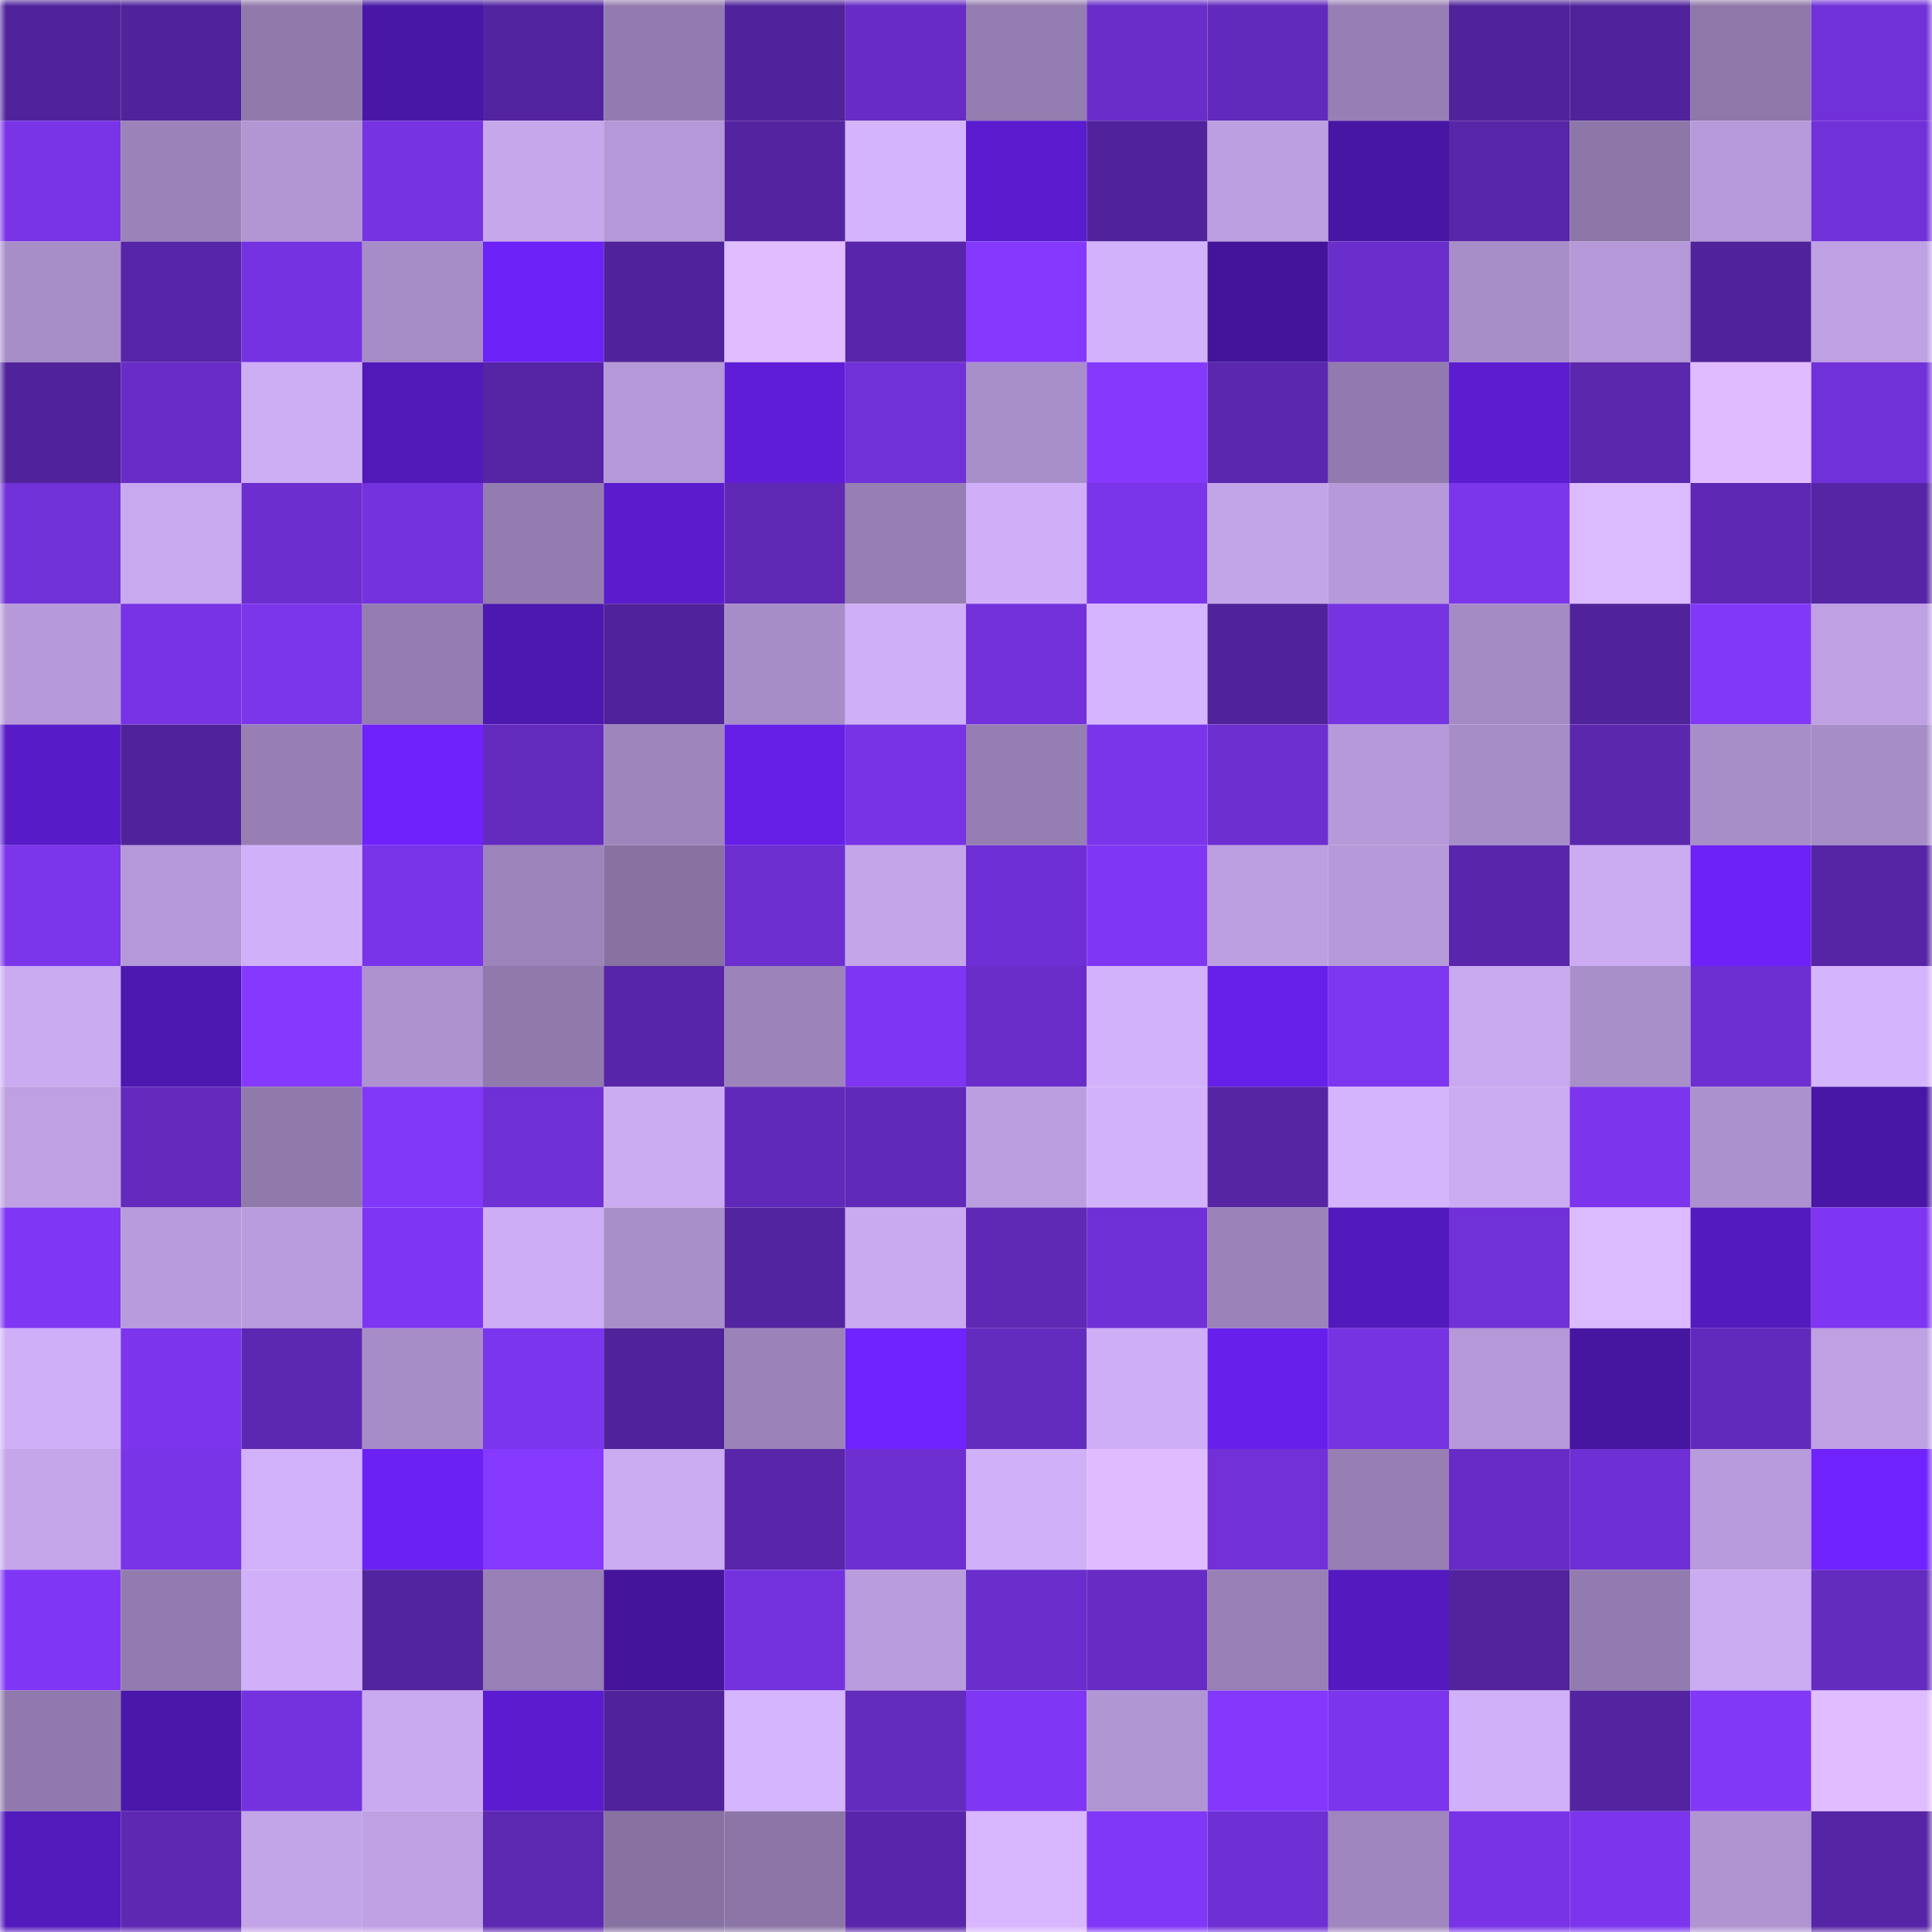 <svg viewBox="0 0 160 160" fill="none" role="img" xmlns="http://www.w3.org/2000/svg" width="240" height="240" name="farcaster%2Clondonk"><mask id="654885686" mask-type="alpha" maskUnits="userSpaceOnUse" x="0" y="0" width="160" height="160"><rect width="160" height="160" fill="#FFFFFF"></rect></mask><g mask="url(#654885686)"><rect x="0" y="0" width="10" height="10" fill="#50239a"></rect><rect x="10" y="0" width="10" height="10" fill="#50239a"></rect><rect x="20" y="0" width="10" height="10" fill="#907aac"></rect><rect x="30" y="0" width="10" height="10" fill="#4817a5"></rect><rect x="40" y="0" width="10" height="10" fill="#5324a0"></rect><rect x="50" y="0" width="10" height="10" fill="#927caf"></rect><rect x="60" y="0" width="10" height="10" fill="#50239a"></rect><rect x="70" y="0" width="10" height="10" fill="#672cc5"></rect><rect x="80" y="0" width="10" height="10" fill="#947db1"></rect><rect x="90" y="0" width="10" height="10" fill="#692dca"></rect><rect x="100" y="0" width="10" height="10" fill="#622abc"></rect><rect x="110" y="0" width="10" height="10" fill="#977fb4"></rect><rect x="120" y="0" width="10" height="10" fill="#50239a"></rect><rect x="130" y="0" width="10" height="10" fill="#50239a"></rect><rect x="140" y="0" width="10" height="10" fill="#8e78a9"></rect><rect x="150" y="0" width="10" height="10" fill="#7131d8"></rect><rect x="0" y="10" width="10" height="10" fill="#7834e6"></rect><rect x="10" y="10" width="10" height="10" fill="#9b83b9"></rect><rect x="20" y="10" width="10" height="10" fill="#b296d4"></rect><rect x="30" y="10" width="10" height="10" fill="#7633e2"></rect><rect x="40" y="10" width="10" height="10" fill="#c6a7ec"></rect><rect x="50" y="10" width="10" height="10" fill="#b498d7"></rect><rect x="60" y="10" width="10" height="10" fill="#5424a0"></rect><rect x="70" y="10" width="10" height="10" fill="#d5b4fe"></rect><rect x="80" y="10" width="10" height="10" fill="#5a1cce"></rect><rect x="90" y="10" width="10" height="10" fill="#50239a"></rect><rect x="100" y="10" width="10" height="10" fill="#bc9fe1"></rect><rect x="110" y="10" width="10" height="10" fill="#4716a2"></rect><rect x="120" y="10" width="10" height="10" fill="#5826a9"></rect><rect x="130" y="10" width="10" height="10" fill="#8d77a8"></rect><rect x="140" y="10" width="10" height="10" fill="#b69ada"></rect><rect x="150" y="10" width="10" height="10" fill="#7131d8"></rect><rect x="0" y="20" width="10" height="10" fill="#a88ec9"></rect><rect x="10" y="20" width="10" height="10" fill="#5725a7"></rect><rect x="20" y="20" width="10" height="10" fill="#7532e1"></rect><rect x="30" y="20" width="10" height="10" fill="#a78dc8"></rect><rect x="40" y="20" width="10" height="10" fill="#6d22f8"></rect><rect x="50" y="20" width="10" height="10" fill="#50239a"></rect><rect x="60" y="20" width="10" height="10" fill="#dfbdff"></rect><rect x="70" y="20" width="10" height="10" fill="#5926ab"></rect><rect x="80" y="20" width="10" height="10" fill="#8539ff"></rect><rect x="90" y="20" width="10" height="10" fill="#d3b2fc"></rect><rect x="100" y="20" width="10" height="10" fill="#44159a"></rect><rect x="110" y="20" width="10" height="10" fill="#6a2ecc"></rect><rect x="120" y="20" width="10" height="10" fill="#a88ec8"></rect><rect x="130" y="20" width="10" height="10" fill="#b498d7"></rect><rect x="140" y="20" width="10" height="10" fill="#50239a"></rect><rect x="150" y="20" width="10" height="10" fill="#bea0e3"></rect><rect x="0" y="30" width="10" height="10" fill="#50239a"></rect><rect x="10" y="30" width="10" height="10" fill="#682dc7"></rect><rect x="20" y="30" width="10" height="10" fill="#cdadf4"></rect><rect x="30" y="30" width="10" height="10" fill="#5119b8"></rect><rect x="40" y="30" width="10" height="10" fill="#5625a5"></rect><rect x="50" y="30" width="10" height="10" fill="#b498d7"></rect><rect x="60" y="30" width="10" height="10" fill="#5f1dd8"></rect><rect x="70" y="30" width="10" height="10" fill="#7131d8"></rect><rect x="80" y="30" width="10" height="10" fill="#a98fca"></rect><rect x="90" y="30" width="10" height="10" fill="#8439fd"></rect><rect x="100" y="30" width="10" height="10" fill="#5b27ae"></rect><rect x="110" y="30" width="10" height="10" fill="#917aad"></rect><rect x="120" y="30" width="10" height="10" fill="#5c1cd0"></rect><rect x="130" y="30" width="10" height="10" fill="#5a27ad"></rect><rect x="140" y="30" width="10" height="10" fill="#dfbcff"></rect><rect x="150" y="30" width="10" height="10" fill="#7131d8"></rect><rect x="0" y="40" width="10" height="10" fill="#7131d9"></rect><rect x="10" y="40" width="10" height="10" fill="#c8a9ef"></rect><rect x="20" y="40" width="10" height="10" fill="#6c2ece"></rect><rect x="30" y="40" width="10" height="10" fill="#7432df"></rect><rect x="40" y="40" width="10" height="10" fill="#937cb0"></rect><rect x="50" y="40" width="10" height="10" fill="#5a1ccd"></rect><rect x="60" y="40" width="10" height="10" fill="#5f29b5"></rect><rect x="70" y="40" width="10" height="10" fill="#977fb4"></rect><rect x="80" y="40" width="10" height="10" fill="#d0aff8"></rect><rect x="90" y="40" width="10" height="10" fill="#7a35ea"></rect><rect x="100" y="40" width="10" height="10" fill="#c2a4e8"></rect><rect x="110" y="40" width="10" height="10" fill="#b699d9"></rect><rect x="120" y="40" width="10" height="10" fill="#7b35eb"></rect><rect x="130" y="40" width="10" height="10" fill="#dcbaff"></rect><rect x="140" y="40" width="10" height="10" fill="#5e28b4"></rect><rect x="150" y="40" width="10" height="10" fill="#5625a5"></rect><rect x="0" y="50" width="10" height="10" fill="#b599d8"></rect><rect x="10" y="50" width="10" height="10" fill="#7733e4"></rect><rect x="20" y="50" width="10" height="10" fill="#7b35eb"></rect><rect x="30" y="50" width="10" height="10" fill="#947db0"></rect><rect x="40" y="50" width="10" height="10" fill="#4d18b0"></rect><rect x="50" y="50" width="10" height="10" fill="#50239a"></rect><rect x="60" y="50" width="10" height="10" fill="#a78dc8"></rect><rect x="70" y="50" width="10" height="10" fill="#cfaff7"></rect><rect x="80" y="50" width="10" height="10" fill="#7331dc"></rect><rect x="90" y="50" width="10" height="10" fill="#d6b5ff"></rect><rect x="100" y="50" width="10" height="10" fill="#50239a"></rect><rect x="110" y="50" width="10" height="10" fill="#7633e2"></rect><rect x="120" y="50" width="10" height="10" fill="#a48bc4"></rect><rect x="130" y="50" width="10" height="10" fill="#50239a"></rect><rect x="140" y="50" width="10" height="10" fill="#8238f8"></rect><rect x="150" y="50" width="10" height="10" fill="#bea0e3"></rect><rect x="0" y="60" width="10" height="10" fill="#571bc7"></rect><rect x="10" y="60" width="10" height="10" fill="#50239a"></rect><rect x="20" y="60" width="10" height="10" fill="#977fb4"></rect><rect x="30" y="60" width="10" height="10" fill="#6f22fc"></rect><rect x="40" y="60" width="10" height="10" fill="#632bbe"></rect><rect x="50" y="60" width="10" height="10" fill="#9e85bc"></rect><rect x="60" y="60" width="10" height="10" fill="#651fe7"></rect><rect x="70" y="60" width="10" height="10" fill="#7833e5"></rect><rect x="80" y="60" width="10" height="10" fill="#957eb2"></rect><rect x="90" y="60" width="10" height="10" fill="#7a35ea"></rect><rect x="100" y="60" width="10" height="10" fill="#6d2fd0"></rect><rect x="110" y="60" width="10" height="10" fill="#b699d9"></rect><rect x="120" y="60" width="10" height="10" fill="#a78dc8"></rect><rect x="130" y="60" width="10" height="10" fill="#5a27ad"></rect><rect x="140" y="60" width="10" height="10" fill="#a88ec8"></rect><rect x="150" y="60" width="10" height="10" fill="#a78dc8"></rect><rect x="0" y="70" width="10" height="10" fill="#7b35eb"></rect><rect x="10" y="70" width="10" height="10" fill="#b498d7"></rect><rect x="20" y="70" width="10" height="10" fill="#d0b0f9"></rect><rect x="30" y="70" width="10" height="10" fill="#7934e9"></rect><rect x="40" y="70" width="10" height="10" fill="#9d85bc"></rect><rect x="50" y="70" width="10" height="10" fill="#8772a1"></rect><rect x="60" y="70" width="10" height="10" fill="#6d2fd0"></rect><rect x="70" y="70" width="10" height="10" fill="#c4a5ea"></rect><rect x="80" y="70" width="10" height="10" fill="#6e2fd4"></rect><rect x="90" y="70" width="10" height="10" fill="#7f37f4"></rect><rect x="100" y="70" width="10" height="10" fill="#bc9fe1"></rect><rect x="110" y="70" width="10" height="10" fill="#b699d9"></rect><rect x="120" y="70" width="10" height="10" fill="#5926ab"></rect><rect x="130" y="70" width="10" height="10" fill="#cbabf2"></rect><rect x="140" y="70" width="10" height="10" fill="#6d22f8"></rect><rect x="150" y="70" width="10" height="10" fill="#5625a5"></rect><rect x="0" y="80" width="10" height="10" fill="#caabf2"></rect><rect x="10" y="80" width="10" height="10" fill="#4d18b0"></rect><rect x="20" y="80" width="10" height="10" fill="#8539ff"></rect><rect x="30" y="80" width="10" height="10" fill="#ad92cf"></rect><rect x="40" y="80" width="10" height="10" fill="#907aac"></rect><rect x="50" y="80" width="10" height="10" fill="#5725a7"></rect><rect x="60" y="80" width="10" height="10" fill="#9c84ba"></rect><rect x="70" y="80" width="10" height="10" fill="#7e36f2"></rect><rect x="80" y="80" width="10" height="10" fill="#6a2dca"></rect><rect x="90" y="80" width="10" height="10" fill="#d3b2fc"></rect><rect x="100" y="80" width="10" height="10" fill="#6620e9"></rect><rect x="110" y="80" width="10" height="10" fill="#7d36ef"></rect><rect x="120" y="80" width="10" height="10" fill="#c8a9ef"></rect><rect x="130" y="80" width="10" height="10" fill="#a98fca"></rect><rect x="140" y="80" width="10" height="10" fill="#6d2fd1"></rect><rect x="150" y="80" width="10" height="10" fill="#d5b4fe"></rect><rect x="0" y="90" width="10" height="10" fill="#bea0e3"></rect><rect x="10" y="90" width="10" height="10" fill="#632abd"></rect><rect x="20" y="90" width="10" height="10" fill="#907aac"></rect><rect x="30" y="90" width="10" height="10" fill="#8238f9"></rect><rect x="40" y="90" width="10" height="10" fill="#6f30d5"></rect><rect x="50" y="90" width="10" height="10" fill="#cbabf2"></rect><rect x="60" y="90" width="10" height="10" fill="#6029b9"></rect><rect x="70" y="90" width="10" height="10" fill="#6029b8"></rect><rect x="80" y="90" width="10" height="10" fill="#bb9ee0"></rect><rect x="90" y="90" width="10" height="10" fill="#d3b2fc"></rect><rect x="100" y="90" width="10" height="10" fill="#5625a4"></rect><rect x="110" y="90" width="10" height="10" fill="#d5b4fe"></rect><rect x="120" y="90" width="10" height="10" fill="#cbabf2"></rect><rect x="130" y="90" width="10" height="10" fill="#7c35ed"></rect><rect x="140" y="90" width="10" height="10" fill="#ab91cd"></rect><rect x="150" y="90" width="10" height="10" fill="#4817a5"></rect><rect x="0" y="100" width="10" height="10" fill="#7f37f3"></rect><rect x="10" y="100" width="10" height="10" fill="#b79bdb"></rect><rect x="20" y="100" width="10" height="10" fill="#b99cdd"></rect><rect x="30" y="100" width="10" height="10" fill="#7e36f2"></rect><rect x="40" y="100" width="10" height="10" fill="#cdadf5"></rect><rect x="50" y="100" width="10" height="10" fill="#a98fca"></rect><rect x="60" y="100" width="10" height="10" fill="#53249f"></rect><rect x="70" y="100" width="10" height="10" fill="#c9aaf1"></rect><rect x="80" y="100" width="10" height="10" fill="#5f29b5"></rect><rect x="90" y="100" width="10" height="10" fill="#7030d7"></rect><rect x="100" y="100" width="10" height="10" fill="#9b83ba"></rect><rect x="110" y="100" width="10" height="10" fill="#521abc"></rect><rect x="120" y="100" width="10" height="10" fill="#7131d8"></rect><rect x="130" y="100" width="10" height="10" fill="#dcbaff"></rect><rect x="140" y="100" width="10" height="10" fill="#531abe"></rect><rect x="150" y="100" width="10" height="10" fill="#7e36f2"></rect><rect x="0" y="110" width="10" height="10" fill="#cfaff8"></rect><rect x="10" y="110" width="10" height="10" fill="#7c35ed"></rect><rect x="20" y="110" width="10" height="10" fill="#5c28b1"></rect><rect x="30" y="110" width="10" height="10" fill="#a78dc8"></rect><rect x="40" y="110" width="10" height="10" fill="#7c35ee"></rect><rect x="50" y="110" width="10" height="10" fill="#50239a"></rect><rect x="60" y="110" width="10" height="10" fill="#9b83b9"></rect><rect x="70" y="110" width="10" height="10" fill="#7023ff"></rect><rect x="80" y="110" width="10" height="10" fill="#642bbf"></rect><rect x="90" y="110" width="10" height="10" fill="#ceaef6"></rect><rect x="100" y="110" width="10" height="10" fill="#6720ec"></rect><rect x="110" y="110" width="10" height="10" fill="#7633e2"></rect><rect x="120" y="110" width="10" height="10" fill="#b598d8"></rect><rect x="130" y="110" width="10" height="10" fill="#4616a0"></rect><rect x="140" y="110" width="10" height="10" fill="#622abc"></rect><rect x="150" y="110" width="10" height="10" fill="#bea0e3"></rect><rect x="0" y="120" width="10" height="10" fill="#c5a6eb"></rect><rect x="10" y="120" width="10" height="10" fill="#7934e7"></rect><rect x="20" y="120" width="10" height="10" fill="#d1b1fa"></rect><rect x="30" y="120" width="10" height="10" fill="#6a21f2"></rect><rect x="40" y="120" width="10" height="10" fill="#8639ff"></rect><rect x="50" y="120" width="10" height="10" fill="#cbabf2"></rect><rect x="60" y="120" width="10" height="10" fill="#5926aa"></rect><rect x="70" y="120" width="10" height="10" fill="#6e2fd2"></rect><rect x="80" y="120" width="10" height="10" fill="#d0b0f9"></rect><rect x="90" y="120" width="10" height="10" fill="#dfbcff"></rect><rect x="100" y="120" width="10" height="10" fill="#7130d8"></rect><rect x="110" y="120" width="10" height="10" fill="#977fb4"></rect><rect x="120" y="120" width="10" height="10" fill="#672cc6"></rect><rect x="130" y="120" width="10" height="10" fill="#6e2fd4"></rect><rect x="140" y="120" width="10" height="10" fill="#b79bdb"></rect><rect x="150" y="120" width="10" height="10" fill="#7023ff"></rect><rect x="0" y="130" width="10" height="10" fill="#8037f5"></rect><rect x="10" y="130" width="10" height="10" fill="#927caf"></rect><rect x="20" y="130" width="10" height="10" fill="#d1b0f9"></rect><rect x="30" y="130" width="10" height="10" fill="#53249f"></rect><rect x="40" y="130" width="10" height="10" fill="#9780b5"></rect><rect x="50" y="130" width="10" height="10" fill="#44159a"></rect><rect x="60" y="130" width="10" height="10" fill="#7432de"></rect><rect x="70" y="130" width="10" height="10" fill="#b89cdc"></rect><rect x="80" y="130" width="10" height="10" fill="#6a2ecc"></rect><rect x="90" y="130" width="10" height="10" fill="#662cc4"></rect><rect x="100" y="130" width="10" height="10" fill="#9880b5"></rect><rect x="110" y="130" width="10" height="10" fill="#541abf"></rect><rect x="120" y="130" width="10" height="10" fill="#52239d"></rect><rect x="130" y="130" width="10" height="10" fill="#927caf"></rect><rect x="140" y="130" width="10" height="10" fill="#cbacf3"></rect><rect x="150" y="130" width="10" height="10" fill="#642bbf"></rect><rect x="0" y="140" width="10" height="10" fill="#9079ac"></rect><rect x="10" y="140" width="10" height="10" fill="#4b17aa"></rect><rect x="20" y="140" width="10" height="10" fill="#7432df"></rect><rect x="30" y="140" width="10" height="10" fill="#c9aaf1"></rect><rect x="40" y="140" width="10" height="10" fill="#5b1ccf"></rect><rect x="50" y="140" width="10" height="10" fill="#50239a"></rect><rect x="60" y="140" width="10" height="10" fill="#d6b5ff"></rect><rect x="70" y="140" width="10" height="10" fill="#642bbf"></rect><rect x="80" y="140" width="10" height="10" fill="#7f37f3"></rect><rect x="90" y="140" width="10" height="10" fill="#b196d4"></rect><rect x="100" y="140" width="10" height="10" fill="#8338fb"></rect><rect x="110" y="140" width="10" height="10" fill="#7b35ec"></rect><rect x="120" y="140" width="10" height="10" fill="#d0b0f9"></rect><rect x="130" y="140" width="10" height="10" fill="#5424a0"></rect><rect x="140" y="140" width="10" height="10" fill="#8138f7"></rect><rect x="150" y="140" width="10" height="10" fill="#e0bdff"></rect><rect x="0" y="150" width="10" height="10" fill="#531abc"></rect><rect x="10" y="150" width="10" height="10" fill="#5e28b3"></rect><rect x="20" y="150" width="10" height="10" fill="#c2a4e8"></rect><rect x="30" y="150" width="10" height="10" fill="#bea0e3"></rect><rect x="40" y="150" width="10" height="10" fill="#5d28b2"></rect><rect x="50" y="150" width="10" height="10" fill="#8772a1"></rect><rect x="60" y="150" width="10" height="10" fill="#8c76a7"></rect><rect x="70" y="150" width="10" height="10" fill="#5926ab"></rect><rect x="80" y="150" width="10" height="10" fill="#d9b7ff"></rect><rect x="90" y="150" width="10" height="10" fill="#8137f7"></rect><rect x="100" y="150" width="10" height="10" fill="#6e2fd4"></rect><rect x="110" y="150" width="10" height="10" fill="#9f86be"></rect><rect x="120" y="150" width="10" height="10" fill="#7733e5"></rect><rect x="130" y="150" width="10" height="10" fill="#7c35ed"></rect><rect x="140" y="150" width="10" height="10" fill="#af94d1"></rect><rect x="150" y="150" width="10" height="10" fill="#5625a5"></rect></g></svg>